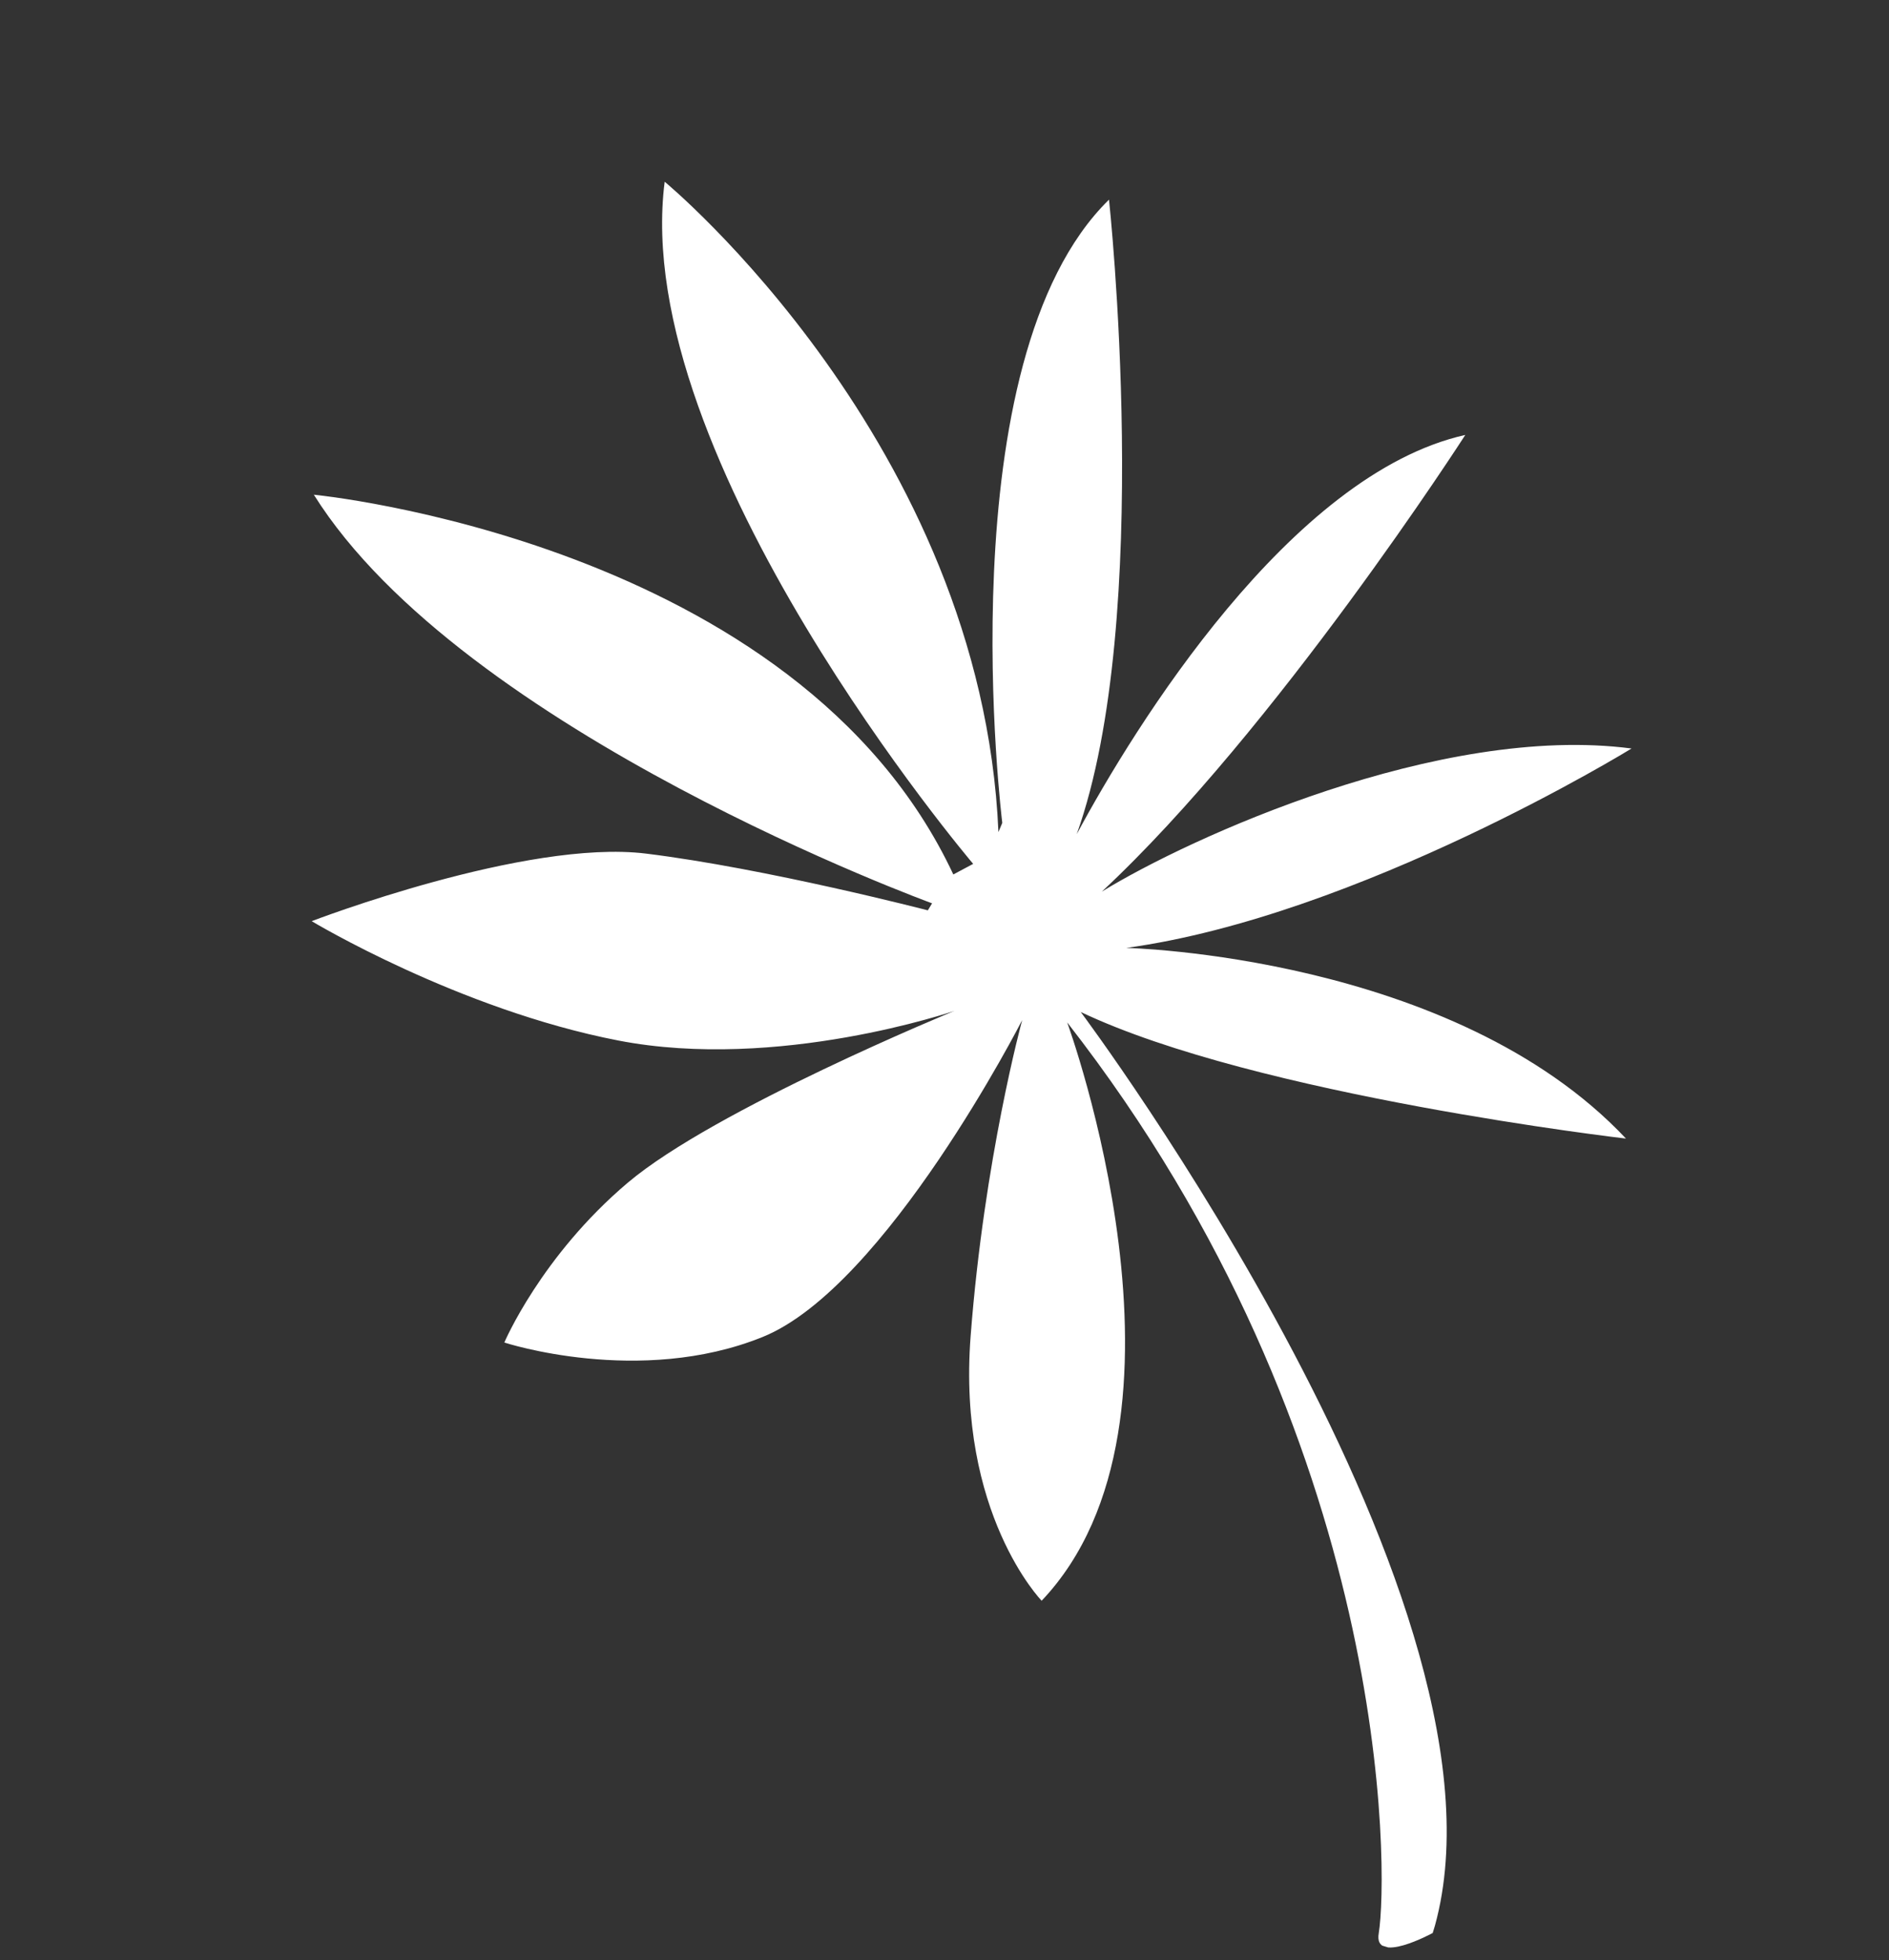 <svg width="318" height="330" viewBox="0 0 318 330" fill="none" xmlns="http://www.w3.org/2000/svg">
<rect x="0" y="0" width="318" height="330" fill="#333333" stroke="none"/>
<g clip-path="url(#clip0_1_12)">
<path d="M189.593 159.577C228.825 154.207 274.661 126.007 274.661 126.007C242.377 121.771 200.121 141.09 185.484 150.103C214.781 122.813 246.673 73.221 246.673 73.221C217.21 79.817 190.956 122.379 181.264 140.42C194.289 103.975 186.694 33.609 186.694 33.609C159.033 60.697 168.726 138.526 168.726 138.526L168.079 140.078C165.269 74.668 111.895 30.594 111.895 30.594C105.909 77.231 163.825 145.43 163.825 145.43L160.485 147.212C134.21 91.099 52.83 83.281 52.83 83.281C77.893 123.28 156.907 152.07 156.907 152.07L156.197 153.253C156.197 153.253 128.972 146.186 108.745 143.699C88.519 141.212 52.471 155.074 52.471 155.074C52.471 155.074 77.147 169.938 104.059 175.161C130.971 180.384 160.658 170.182 160.658 170.182C160.658 170.182 120.288 186.752 105.686 199.099C91.083 211.446 84.899 226.007 84.899 226.007C84.899 226.007 107.636 233.457 128.374 225.078C149.112 216.7 172.076 171.736 172.076 171.736C172.076 171.736 165.694 194.984 163.401 224.901C161.109 254.818 175.354 269.478 175.354 269.478C204.199 239.077 179.653 172.119 179.653 172.119C234.612 242.567 233.703 315.592 232.106 325.427C231.137 330.905 241.207 325.4 241.207 325.4C257.64 271.449 181.936 170.365 181.936 170.365C211.566 184.464 273.72 191.674 273.72 191.674C244.66 160.78 189.593 159.577 189.593 159.577Z" fill="white"/>
</g>
<defs>
<clipPath id="clip0_1_12">
<rect width="267.765" height="250.75" fill="white" transform="translate(317.89 73.576) rotate(106.94)"/>
</clipPath>
</defs>
</svg>
